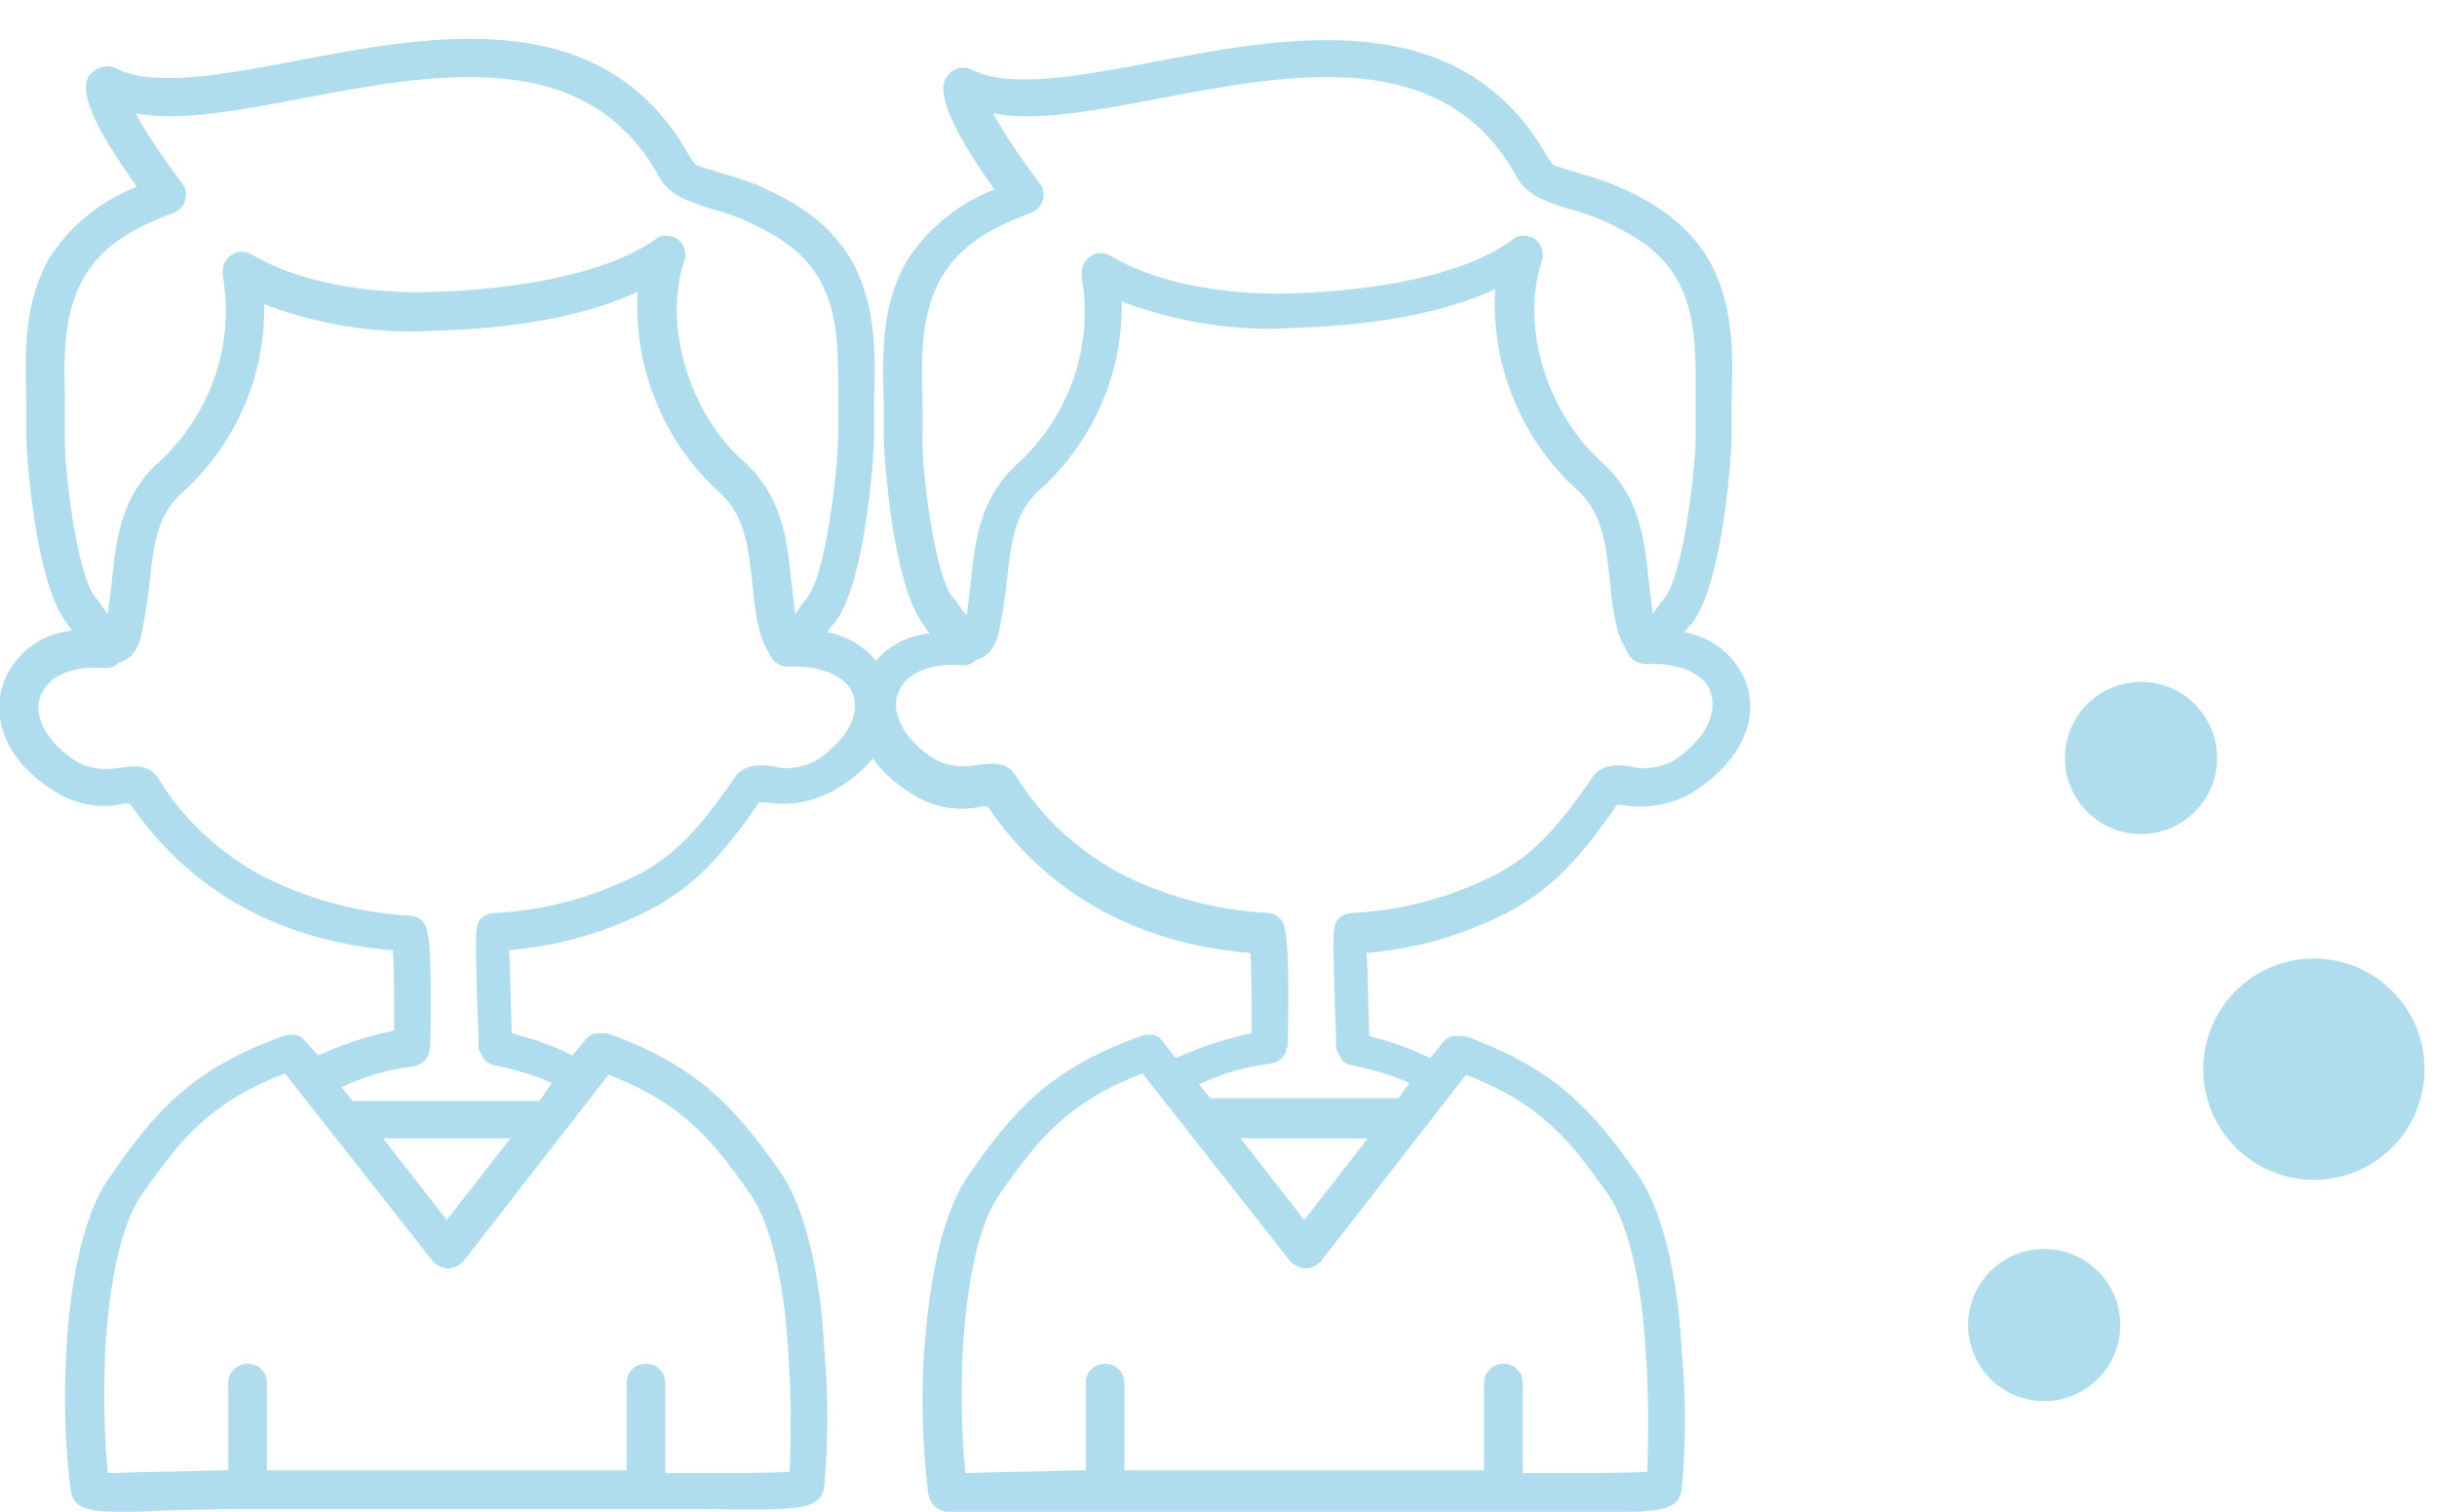 <?xml version="1.0" encoding="utf-8"?>
<!-- Generator: Adobe Illustrator 24.1.2, SVG Export Plug-In . SVG Version: 6.00 Build 0)  -->
<svg version="1.1" id="icon_visite_3" xmlns="http://www.w3.org/2000/svg" xmlns:xlink="http://www.w3.org/1999/xlink" x="0px"
	 y="0px" width="176.2px" height="109.3px" viewBox="0 0 176.2 109.3" style="enable-background:new 0 0 176.2 109.3;"
	 xml:space="preserve">
<style type="text/css">
	.st0{fill:#B0DDED;}
</style>
<path id="Tracé_216" class="st0" d="M64.3,49.5c-0.7-2-2.4-3.4-4.5-3.8l0,0c0.2-0.2,0.3-0.5,0.5-0.6c2.3-2.8,2.9-12.5,2.9-13.4
	c0-0.8,0-1.7,0-2.6c0.1-3.5,0.2-7.1-1.7-10.4c-1.7-2.8-4.2-4.2-6.7-5.3c-0.8-0.3-1.6-0.6-2.4-0.8c-0.6-0.2-1.3-0.4-1.9-0.6
	c-0.3-0.1-0.3-0.2-0.7-0.8C43.6,0.2,31.3,2.5,21.4,4.4C16.2,5.4,11.2,6.3,8.5,5C7.8,4.6,7,4.8,6.5,5.4C6.2,5.8,5.2,7,9.9,13.5
	c-2.6,1-4.8,2.8-6.3,5.1C1.7,21.9,1.8,25.5,1.9,29c0,0.9,0,1.7,0,2.6c0,0.9,0.6,10.5,2.9,13.4c0.1,0.2,0.3,0.4,0.4,0.6
	c-2.3,0.2-4.2,1.7-5,3.9c-0.7,2.2-0.1,5.4,3.9,7.8c1.5,0.9,3.2,1.2,4.9,0.8c0.1,0,0.3,0,0.4,0c2.1,3.1,4.9,5.7,8.2,7.5
	c3.3,1.8,7,2.8,10.8,3.1c0.1,1.3,0.1,4.1,0.1,5.8c-1.9,0.4-3.7,1-5.5,1.8L22,75.2c0,0,0,0,0,0c-0.1-0.1-0.1-0.1-0.2-0.2
	c-0.1,0-0.1-0.1-0.2-0.1c-0.2-0.1-0.3-0.1-0.5-0.1c-0.2,0-0.4,0-0.5,0.1c0,0,0,0-0.1,0c-6.7,2.4-9.3,5.5-12.5,10.1
	C5.8,88,5,93.6,4.8,97.7c-0.2,3.4-0.1,6.7,0.3,10c0.2,1.3,1.1,1.6,3.6,1.6c0.8,0,1.9,0,3.1-0.1c1.6,0,3.4-0.1,5.3-0.1l3.3,0
	c4.2,0,9.8,0,12.2,0l4.7,0l3.3,0c1.4,0,3.3,0,6.6,0c1.3,0,2.6,0,3.8,0c6.8,0.1,8.4,0.1,8.6-1.7c0.3-3.3,0.3-6.5,0-9.8
	c-0.2-4.1-1-9.7-3.2-12.9c-3.2-4.5-5.8-7.6-12.5-10c0,0,0,0-0.1,0c-0.1,0-0.2,0-0.3,0c-0.1,0-0.2,0-0.3,0c-0.3,0-0.5,0.1-0.7,0.3
	c-0.1,0.1-0.2,0.1-0.2,0.2c0,0,0,0,0,0l-0.9,1.1c-1.4-0.7-2.9-1.2-4.4-1.6c-0.1-2.9-0.1-4.9-0.2-6c3.7-0.3,7.4-1.4,10.7-3.2
	c2.4-1.4,4.3-3,7.4-7.5c0.1,0,0.3,0,0.4,0c1.7,0.3,3.4,0,4.9-0.8C64.4,54.8,65,51.6,64.3,49.5z M4.7,31.6c0-0.9,0-1.8,0-2.7
	c-0.1-3.3-0.1-6.3,1.4-8.9c1.2-2,3-3.2,5.4-4.2c0.3-0.1,0.7-0.3,1-0.4c0.7-0.2,1.1-1,0.9-1.7c0-0.1-0.1-0.3-0.2-0.4
	c-1.2-1.6-2.4-3.3-3.4-5.1C13,8.8,17.2,8,21.9,7.1c9.5-1.8,20.3-3.8,25.6,5.4c0.4,0.9,1.1,1.5,2,1.9c0.7,0.3,1.5,0.6,2.3,0.8
	c0.7,0.2,1.3,0.4,2,0.7c2.4,1.1,4.2,2.2,5.4,4.2c1.5,2.6,1.4,5.6,1.4,8.9c0,0.9,0,1.8,0,2.7c0,1.7-0.8,9.8-2.3,11.6
	c-0.2,0.2-0.4,0.5-0.6,0.8l-0.2,0.3c-0.1-0.8-0.2-1.7-0.3-2.5c-0.3-3-0.7-6.1-3.4-8.5c-4-3.6-5.9-9.9-4.3-14.6
	c0.2-0.7-0.2-1.5-0.9-1.7c-0.4-0.1-0.9-0.1-1.2,0.2C43,20.4,34.8,21,31.5,21.1c-0.1,0-7.9,0.5-13.3-2.7c-0.6-0.4-1.5-0.2-1.9,0.5
	c-0.2,0.3-0.2,0.7-0.2,1c0.9,5-0.9,10.1-4.6,13.5c-2.7,2.4-3.1,5.5-3.4,8.5c-0.1,0.8-0.2,1.7-0.3,2.5L7.5,44
	c-0.2-0.3-0.4-0.6-0.6-0.8C5.5,41.5,4.6,33.4,4.7,31.6z M44,77.7c5.4,2.1,7.5,4.7,10.3,8.7c1.4,2.1,2.4,6.1,2.7,11.5
	c0.2,2.8,0.2,5.7,0.1,8.5c-1.2,0.1-3.8,0.1-6,0.1c-1,0-2,0-3,0V100c0-0.8-0.6-1.4-1.4-1.4c-0.8,0-1.4,0.6-1.4,1.4v6.3
	c-2.1,0-3.5,0-4.6,0l-3.3,0l-4.7,0c-2.4,0-8,0-12.2,0h-1.2V100c0-0.8-0.6-1.4-1.4-1.4c-0.8,0-1.4,0.6-1.4,1.4v6.3
	c-1.7,0-3.3,0.1-4.7,0.1c-1.5,0-3.1,0.1-4,0.1c-0.3-2.9-0.3-5.8-0.2-8.7c0.3-5.3,1.2-9.4,2.7-11.5c2.8-4,4.9-6.6,10.3-8.7l10.7,13.6
	c0.3,0.3,0.7,0.5,1.1,0.5l0,0c0.4,0,0.8-0.2,1.1-0.5L44,77.7z M27.7,82.3h9.2l-4.6,5.9L27.7,82.3z M59,55c-1,0.5-2.1,0.7-3.1,0.4
	c-0.9-0.1-2-0.2-2.7,0.7c-3,4.4-4.7,5.8-6.8,7c-3.3,1.7-6.8,2.7-10.5,2.9c-0.4,0-0.8,0.1-1.1,0.4c0,0,0,0,0,0
	c-0.1,0.1-0.2,0.2-0.2,0.3c-0.2,0.4-0.3,0.6,0,8.3l0,0.7c0,0.1,0,0.2,0.1,0.3v0c0.1,0.2,0.2,0.4,0.3,0.6l0,0
	c0.2,0.2,0.5,0.4,0.7,0.4c1.4,0.3,2.9,0.7,4.2,1.3L39,79.6H25.5l-0.8-1c1.7-0.8,3.4-1.3,5.2-1.5c0.4-0.1,0.8-0.3,1-0.7
	c0-0.1,0.1-0.1,0.1-0.2c0,0,0-0.1,0-0.1c0-0.1,0.1-0.2,0.1-0.3c0-0.1,0.2-7-0.2-8.4c-0.1-0.7-0.6-1.2-1.3-1.2
	c-3.7-0.2-7.4-1.2-10.7-2.9c-3.1-1.7-5.7-4.1-7.5-7.1c-0.7-1-1.8-0.8-2.7-0.7c-1.1,0.2-2.2,0.1-3.1-0.4c-2.1-1.3-3.2-3.2-2.7-4.7
	c0.5-1.5,2.3-2.3,4.7-2.1c0.4,0,0.7-0.1,1-0.4c1.3-0.3,1.6-1.8,1.7-2.4c0.2-1.1,0.4-2.2,0.5-3.3c0.3-2.7,0.5-5,2.5-6.7
	c3.8-3.5,5.9-8.4,5.8-13.5c4,1.5,8.3,2.2,12.5,1.9c3.7-0.1,9.8-0.6,14.5-2.8c-0.3,5.4,1.8,10.7,5.8,14.4c2,1.7,2.2,4.1,2.5,6.7
	c0.1,1.1,0.2,2.2,0.5,3.3c0.1,0.6,0.4,1.2,0.7,1.7c0.2,0.6,0.7,1,1.4,1c2.4-0.1,4.3,0.7,4.7,2.1C62.2,51.8,61.1,53.6,59,55L59,55z"
	/>
<circle id="Ellipse_52" class="st0" cx="154.8" cy="54.8" r="5.5"/>
<circle id="Ellipse_53" class="st0" cx="167.3" cy="77.3" r="8"/>
<circle id="Ellipse_54" class="st0" cx="147.8" cy="95.8" r="5.5"/>
<path id="Tracé_407" class="st0" d="M126.3,49.5c-0.7-2-2.4-3.4-4.5-3.8l0,0c0.2-0.2,0.3-0.5,0.5-0.6c2.3-2.8,2.9-12.5,2.9-13.4
	c0-0.8,0-1.7,0-2.6c0.1-3.5,0.2-7.1-1.7-10.4c-1.7-2.8-4.2-4.2-6.7-5.3c-0.8-0.3-1.6-0.6-2.4-0.8c-0.6-0.2-1.3-0.4-1.9-0.6
	c-0.3-0.1-0.3-0.2-0.7-0.8c-6.3-10.9-18.6-8.6-28.5-6.7c-5.2,1-10.2,1.9-12.9,0.6c-0.7-0.4-1.5-0.2-1.9,0.4
	c-0.3,0.4-1.3,1.6,3.4,8.2c-2.6,1-4.8,2.8-6.3,5.1c-1.9,3.2-1.8,6.8-1.7,10.4c0,0.9,0,1.7,0,2.6c0,0.9,0.6,10.5,2.9,13.4
	c0.1,0.2,0.3,0.4,0.4,0.6c-2.3,0.2-4.2,1.7-5,3.9c-0.7,2.2-0.1,5.4,3.9,7.8c1.5,0.9,3.2,1.2,4.9,0.8c0.1,0,0.3,0,0.4,0
	c2.1,3.1,4.9,5.7,8.2,7.5c3.3,1.8,7,2.8,10.8,3.1c0.1,1.3,0.1,4.1,0.1,5.8c-1.9,0.4-3.7,1-5.5,1.8L84,75.2c0,0,0,0,0,0
	c-0.1-0.1-0.1-0.1-0.2-0.2c-0.1,0-0.1-0.1-0.2-0.1c-0.2-0.1-0.3-0.1-0.5-0.1c-0.2,0-0.4,0-0.5,0.1c0,0,0,0-0.1,0
	c-6.7,2.4-9.3,5.5-12.5,10.1c-2.2,3.2-2.9,8.8-3.2,12.9c-0.2,3.4-0.1,6.7,0.3,10c0.2,1.3,1.1,1.6,3.6,1.6c0.8,0,1.9,0,3.1-0.1
	c1.6,0,3.4-0.1,5.3-0.1l3.3,0c4.2,0,9.8,0,12.2,0l4.7,0l3.3,0c1.4,0,3.3,0,6.6,0c1.3,0,2.6,0,3.8,0c6.8,0.1,8.4,0.1,8.6-1.7
	c0.3-3.3,0.3-6.5,0-9.8c-0.2-4.1-1-9.7-3.2-12.9c-3.2-4.5-5.8-7.6-12.5-10c0,0,0,0-0.1,0c-0.1,0-0.2,0-0.3,0c-0.1,0-0.2,0-0.3,0
	c-0.3,0-0.5,0.1-0.7,0.3c-0.1,0.1-0.2,0.1-0.2,0.2c0,0,0,0,0,0l-0.9,1.1c-1.4-0.7-2.9-1.2-4.4-1.6c-0.1-2.9-0.1-4.9-0.2-6
	c3.7-0.3,7.4-1.4,10.7-3.2c2.4-1.4,4.3-3,7.4-7.5c0.1,0,0.3,0,0.4,0c1.7,0.3,3.4,0,4.9-0.8C126.4,54.8,127,51.6,126.3,49.5z
	 M66.7,31.6c0-0.9,0-1.8,0-2.7c-0.1-3.3-0.1-6.3,1.4-8.9c1.2-2,3-3.2,5.4-4.2c0.3-0.1,0.7-0.3,1-0.4c0.7-0.2,1.1-1,0.9-1.7
	c0-0.1-0.1-0.3-0.2-0.4c-1.2-1.6-2.4-3.3-3.4-5.1C75,8.8,79.2,8,83.9,7.1c9.5-1.8,20.3-3.8,25.6,5.4c0.4,0.9,1.1,1.5,2,1.9
	c0.7,0.3,1.5,0.6,2.3,0.8c0.7,0.2,1.3,0.4,2,0.7c2.4,1.1,4.2,2.2,5.4,4.2c1.5,2.6,1.4,5.6,1.4,8.9c0,0.9,0,1.8,0,2.7
	c0,1.7-0.8,9.8-2.3,11.6c-0.2,0.2-0.4,0.5-0.6,0.8l-0.2,0.3c-0.1-0.8-0.2-1.7-0.3-2.5c-0.3-3-0.7-6.1-3.4-8.5
	c-4-3.6-5.9-9.9-4.3-14.6c0.2-0.7-0.2-1.5-0.9-1.7c-0.4-0.1-0.9-0.1-1.2,0.2c-4.3,3.2-12.4,3.8-15.8,3.9c-0.1,0-7.9,0.5-13.3-2.7
	c-0.6-0.4-1.5-0.2-1.9,0.5c-0.2,0.3-0.2,0.7-0.2,1c0.9,5-0.9,10.1-4.6,13.5c-2.7,2.4-3.1,5.5-3.4,8.5c-0.1,0.8-0.2,1.7-0.3,2.5
	L69.5,44c-0.2-0.3-0.4-0.6-0.6-0.8C67.5,41.5,66.6,33.4,66.7,31.6z M106,77.7c5.4,2.1,7.5,4.7,10.3,8.7c1.4,2.1,2.4,6.1,2.7,11.5
	c0.2,2.8,0.2,5.7,0.1,8.5c-1.2,0.1-3.8,0.1-6,0.1c-1,0-2,0-3,0V100c0-0.8-0.6-1.4-1.4-1.4c-0.8,0-1.4,0.6-1.4,1.4v6.3
	c-2.1,0-3.5,0-4.6,0l-3.3,0l-4.7,0c-2.4,0-8,0-12.2,0h-1.2V100c0-0.8-0.6-1.4-1.4-1.4c-0.8,0-1.4,0.6-1.4,1.4v6.3
	c-1.7,0-3.3,0.1-4.7,0.1c-1.5,0-3.1,0.1-4,0.1c-0.3-2.9-0.3-5.8-0.2-8.7c0.3-5.3,1.2-9.4,2.7-11.5c2.8-4,4.9-6.6,10.3-8.7l10.7,13.6
	c0.3,0.3,0.7,0.5,1.1,0.5l0,0c0.4,0,0.8-0.2,1.1-0.5L106,77.7z M89.7,82.3h9.2l-4.6,5.9L89.7,82.3z M121,55c-1,0.5-2.1,0.7-3.1,0.4
	c-0.9-0.1-2-0.2-2.7,0.7c-3,4.4-4.7,5.8-6.8,7c-3.3,1.7-6.8,2.7-10.5,2.9c-0.4,0-0.8,0.1-1.1,0.4c0,0,0,0,0,0
	c-0.1,0.1-0.2,0.2-0.2,0.3c-0.2,0.4-0.3,0.6,0,8.3l0,0.7c0,0.1,0,0.2,0.1,0.3v0c0.1,0.2,0.2,0.4,0.3,0.6l0,0
	c0.2,0.2,0.5,0.4,0.7,0.4c1.4,0.3,2.9,0.7,4.2,1.3l-0.8,1.1H87.5l-0.8-1c1.7-0.8,3.4-1.3,5.2-1.5c0.4-0.1,0.8-0.3,1-0.7
	c0-0.1,0.1-0.1,0.1-0.2c0,0,0-0.1,0-0.1c0-0.1,0.1-0.2,0.1-0.3c0-0.1,0.2-7-0.2-8.4c-0.1-0.7-0.6-1.2-1.3-1.2
	c-3.7-0.2-7.4-1.2-10.7-2.9c-3.1-1.7-5.7-4.1-7.5-7.1c-0.7-1-1.8-0.8-2.7-0.7c-1.1,0.2-2.2,0.1-3.1-0.4c-2.1-1.3-3.2-3.2-2.7-4.7
	c0.5-1.5,2.3-2.3,4.7-2.1c0.4,0,0.7-0.1,1-0.4c1.3-0.3,1.6-1.8,1.7-2.4c0.2-1.1,0.4-2.2,0.5-3.3c0.3-2.7,0.5-5,2.5-6.7
	c3.8-3.5,5.9-8.4,5.8-13.5c4,1.5,8.3,2.2,12.5,1.9c3.7-0.1,9.8-0.6,14.5-2.8c-0.3,5.4,1.8,10.7,5.8,14.4c2,1.7,2.2,4.1,2.5,6.7
	c0.1,1.1,0.2,2.2,0.5,3.3c0.1,0.6,0.4,1.2,0.7,1.7c0.2,0.6,0.7,1,1.4,1c2.4-0.1,4.3,0.7,4.7,2.1C124.2,51.8,123.1,53.6,121,55
	L121,55z"/>
</svg>
